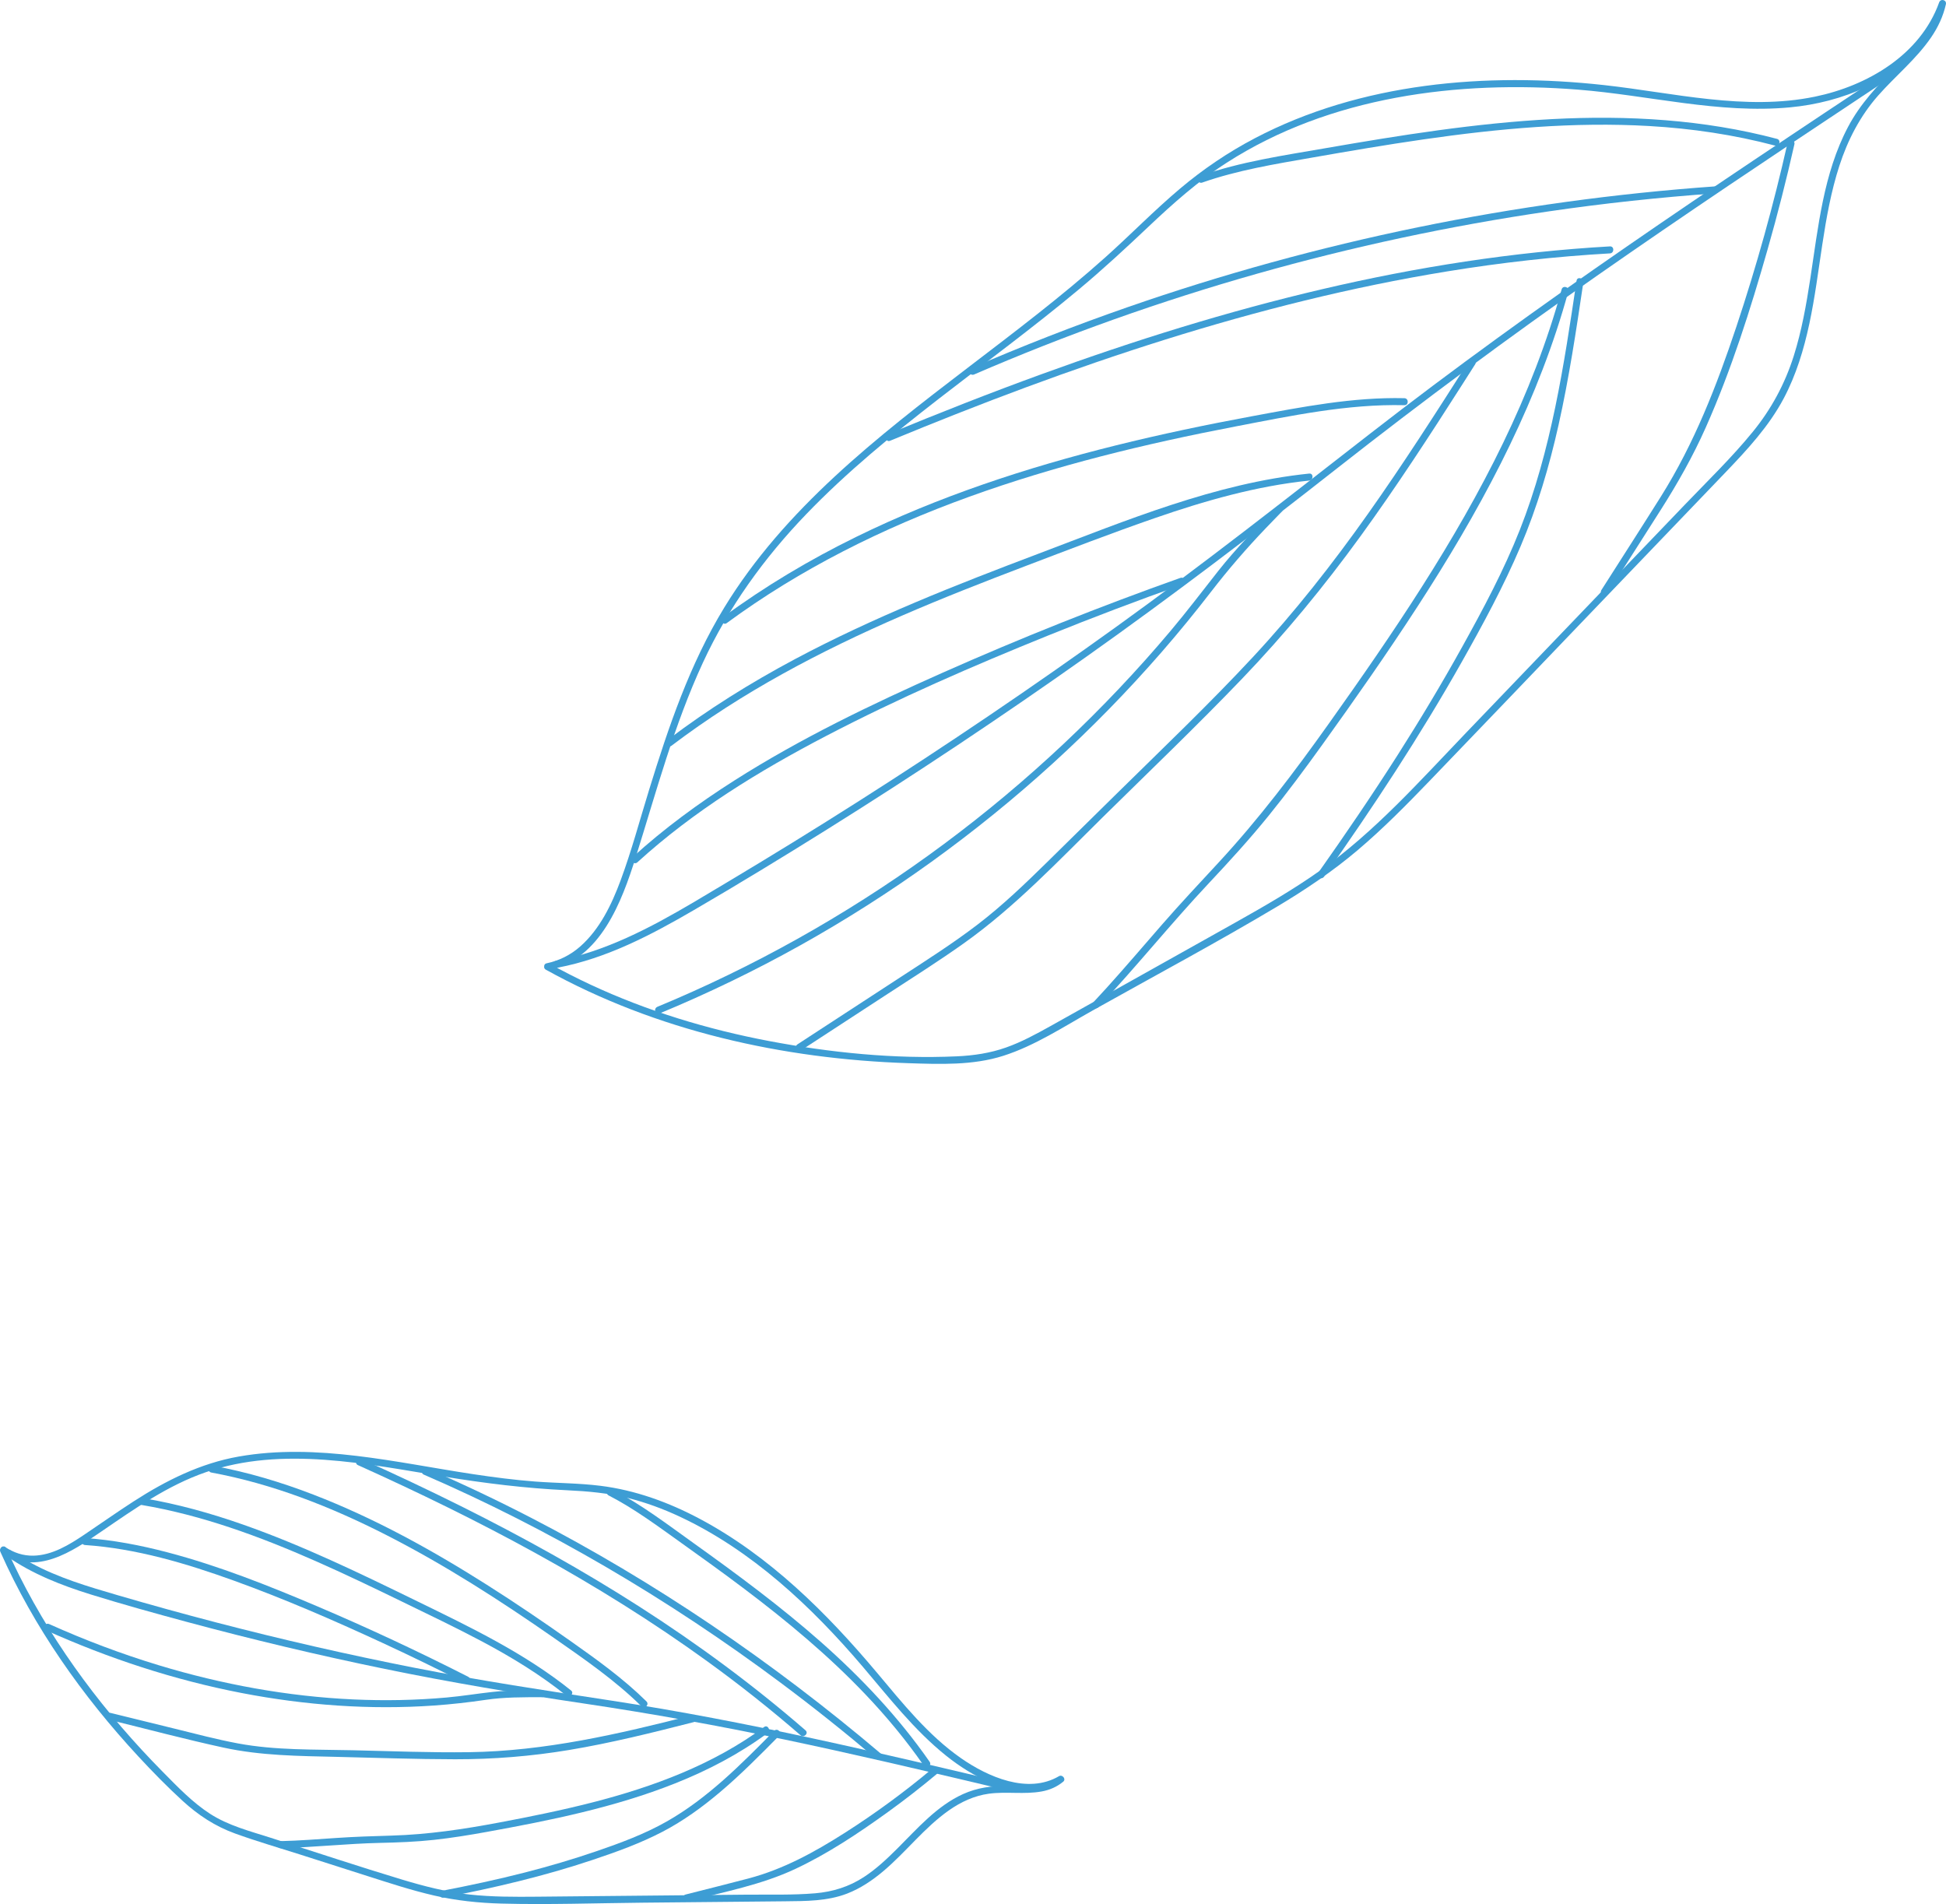 <?xml version="1.0" encoding="UTF-8"?><svg id="uuid-a9fa8bdf-2b80-44a2-892f-3d43952238b9" xmlns="http://www.w3.org/2000/svg" viewBox="0 0 278 272"><path d="m78.365,138.575c7.428-1.551,10.463-9.77,12.473-16.173,2.927-9.327,5.456-18.838,9.575-27.737,3.664-7.916,8.745-14.963,14.786-21.234,5.809-6.031,12.313-11.341,18.919-16.467,6.69-5.19,13.519-10.206,20.02-15.635,3.427-2.862,6.693-5.884,9.935-8.951,3.506-3.316,7.098-6.514,11.168-9.131,14.751-9.486,33.025-11.795,50.207-10.44,10.068.794,20.114,3.479,30.263,2.53,7.44-.696,15.159-3.806,19.735-9.95,1.085-1.457,1.924-3.064,2.538-4.771l-.964-.266c-.84,3.743-3.504,6.537-6.126,9.175-2.632,2.648-5.144,5.291-6.899,8.624-3.505,6.654-4.254,14.308-5.377,21.625-.572,3.732-1.228,7.471-2.369,11.077-1.263,3.989-3.208,7.598-5.855,10.841-2.991,3.666-6.424,6.987-9.696,10.398-3.478,3.626-6.956,7.253-10.435,10.879-6.956,7.253-13.913,14.505-20.869,21.758-6.598,6.879-13.031,14.128-20.849,19.667-3.848,2.727-7.943,5.08-12.051,7.388-4.422,2.484-8.851,4.958-13.276,7.436-4.379,2.453-8.753,4.914-13.137,7.357-2.051,1.143-4.127,2.274-6.346,3.061-2.269.805-4.632,1.156-7.03,1.265-8.922.408-18.08-.525-26.839-2.184-8.779-1.663-17.41-4.28-25.516-8.061-1.991-.929-3.946-1.93-5.867-2.995-.563-.312-1.068.551-.505.863,15.763,8.745,33.86,12.773,51.784,13.357,4.502.147,9.215.335,13.559-1.051,4.523-1.443,8.639-4.161,12.755-6.466,8.809-4.934,17.737-9.703,26.409-14.875,4.013-2.393,7.883-5.005,11.453-8.026,3.623-3.067,6.96-6.451,10.25-9.868,7.11-7.384,14.192-14.795,21.288-22.193,7.029-7.328,14.066-14.649,21.087-21.985,3.079-3.217,6.147-6.531,8.249-10.493,1.773-3.342,2.878-6.992,3.666-10.679,1.596-7.473,1.919-15.229,4.279-22.533,1.195-3.7,2.982-7.157,5.566-10.08,2.475-2.801,5.433-5.193,7.555-8.297.984-1.439,1.722-3.015,2.105-4.719.142-.634-.748-.868-.964-.266-2.699,7.505-10.265,11.916-17.744,13.461-9.971,2.06-20.215-.562-30.136-1.655-16.806-1.851-34.706-.364-49.884,7.598-3.801,1.994-7.363,4.401-10.645,7.166-3.707,3.122-7.09,6.604-10.699,9.834-6.27,5.613-12.993,10.687-19.675,15.793-12.928,9.877-26.159,20.155-34.764,34.236-4.927,8.063-7.975,17.069-10.745,26.051-1.329,4.309-2.499,8.696-4.066,12.926-1.276,3.442-2.973,6.986-5.775,9.452-1.375,1.21-2.995,2.026-4.788,2.4-.63.131-.363,1.096.266.964h0Z" style="fill:#3d9dd4; stroke-width:0px;"/><path d="m79.684,138.232c6.965-1.326,13.294-4.646,19.366-8.179,6.407-3.728,12.741-7.588,19.026-11.518,12.623-7.893,25.019-16.148,37.168-24.753,12.213-8.649,24.104-17.713,35.869-26.958,12.093-9.503,24.446-18.643,37.054-27.451,12.437-8.689,25.058-17.11,37.697-25.501,1.586-1.053,3.173-2.106,4.759-3.158.534-.354.034-1.221-.505-.863-12.642,8.387-25.286,16.774-37.767,25.4-12.424,8.586-24.681,17.416-36.605,26.686-11.968,9.305-23.865,18.67-36.172,27.528-12.034,8.662-24.316,16.98-36.825,24.939-6.281,3.996-12.619,7.902-19.012,11.717-6.149,3.669-12.346,7.536-19.18,9.808-1.683.56-3.398,1.007-5.14,1.339-.631.12-.364,1.084.266.964h0Z" style="fill:#3d9dd4; stroke-width:0px;"/><path d="m91.059,123.18c8.041-7.333,17.421-13.078,27.04-18.089,10.276-5.353,20.948-9.987,31.685-14.326,6.315-2.552,12.685-4.966,19.103-7.244.602-.214.343-1.18-.266-.964-11.51,4.086-22.862,8.613-34.024,13.572-10.175,4.521-20.251,9.368-29.66,15.351-5.141,3.27-10.08,6.885-14.585,10.994-.477.435.232,1.14.707.707h0Z" style="fill:#3d9dd4; stroke-width:0px;"/><path d="m95.94,106.523c10.057-7.633,21.276-13.524,32.83-18.538,5.836-2.533,11.762-4.852,17.707-7.113,6.135-2.333,12.267-4.699,18.469-6.849,7.165-2.484,14.513-4.589,22.079-5.372.634-.066.641-1.066,0-1-13.434,1.391-26.097,6.696-38.622,11.427-11.844,4.474-23.669,9.125-34.857,15.091-6.316,3.368-12.406,7.162-18.111,11.491-.506.384-.008,1.253.505.863h0Z" style="fill:#3d9dd4; stroke-width:0px;"/><path d="m139.164,53.494c13.124-5.681,26.627-10.486,40.386-14.384,13.655-3.868,27.562-6.844,41.604-8.9,7.937-1.162,15.917-2.021,23.919-2.589.638-.045.643-1.046,0-1-14.279,1.013-28.491,2.966-42.514,5.846-14.053,2.886-27.915,6.7-41.465,11.412-7.584,2.638-15.067,5.561-22.435,8.751-.589.255-.08,1.117.505.863h0Z" style="fill:#3d9dd4; stroke-width:0px;"/><path d="m127.151,62.966c12.894-5.334,25.962-10.272,39.281-14.446,13.201-4.137,26.654-7.526,40.315-9.751,7.697-1.254,15.455-2.128,23.242-2.571.64-.036.644-1.037,0-1-13.848.787-27.592,2.95-41.091,6.109-13.579,3.178-26.911,7.348-40.012,12.113-7.398,2.69-14.726,5.573-22,8.583-.586.243-.329,1.21.266.964h0Z" style="fill:#3d9dd4; stroke-width:0px;"/><path d="m103.818,89.013c10.528-7.751,22.324-13.595,34.595-18.034,12.369-4.475,25.192-7.582,38.096-10.059,7.922-1.52,16.009-3.231,24.113-3.037.644.015.643-.985,0-1-7.347-.176-14.647,1.259-21.839,2.593-6.507,1.207-12.987,2.563-19.41,4.159-12.734,3.165-25.287,7.285-37.084,13.074-6.64,3.258-13.016,7.053-18.974,11.44-.513.378-.015,1.246.505.863h0Z" style="fill:#3d9dd4; stroke-width:0px;"/><path d="m94.184,144.791c6.88-2.851,13.595-6.093,20.098-9.722,6.493-3.624,12.775-7.624,18.807-11.972,6.037-4.351,11.829-9.045,17.329-14.058,5.492-5.005,10.696-10.327,15.571-15.934,2.443-2.81,4.801-5.692,7.075-8.641,2.431-3.152,5.001-6.119,7.753-8.997.758-.793,1.521-1.58,2.286-2.367.449-.462-.257-1.169-.707-.707-2.88,2.961-5.8,5.926-8.362,9.172-2.265,2.871-4.467,5.781-6.825,8.579-4.765,5.657-9.861,11.035-15.248,16.103-5.408,5.087-11.108,9.865-17.067,14.294-5.94,4.415-12.132,8.491-18.539,12.197-6.408,3.707-13.03,7.044-19.825,9.982-.869.375-1.74.744-2.615,1.106-.586.243-.329,1.211.266.964h0Z" style="fill:#3d9dd4; stroke-width:0px;"/><path d="m114.438,150.047c3.96-2.582,7.92-5.165,11.88-7.747,3.786-2.469,7.617-4.883,11.306-7.498,7.378-5.23,13.602-11.848,20.023-18.17,6.622-6.521,13.348-12.954,19.782-19.662,6.118-6.379,11.719-13.196,16.912-20.346,5.154-7.096,9.935-14.453,14.652-21.844.582-.911,1.162-1.824,1.743-2.736.346-.545-.519-1.047-.863-.505-4.686,7.366-9.396,14.721-14.439,21.85-5.068,7.165-10.488,14.073-16.469,20.501-6.258,6.726-12.923,13.074-19.468,19.517-3.305,3.254-6.606,6.512-9.915,9.762-3.168,3.112-6.381,6.193-9.912,8.896-3.54,2.71-7.31,5.103-11.042,7.537-3.925,2.56-7.85,5.12-11.776,7.679l-2.918,1.903c-.537.35-.036,1.216.505.863h0Z" style="fill:#3d9dd4; stroke-width:0px;"/><path d="m223.089,41.342c-2.073,7.553-4.937,14.862-8.345,21.91-3.426,7.087-7.379,13.909-11.6,20.549-4.223,6.643-8.718,13.109-13.279,19.523-4.932,6.937-10.036,13.69-15.825,19.94-2.713,2.93-5.438,5.838-8.064,8.848-2.631,3.017-5.224,6.068-7.91,9.036-.614.679-1.234,1.352-1.861,2.02-.44.469.266,1.177.707.707,5.407-5.759,10.355-11.928,15.764-17.687,2.947-3.137,5.847-6.312,8.557-9.658,2.653-3.275,5.163-6.662,7.624-10.083,4.68-6.507,9.284-13.077,13.647-19.801,4.307-6.638,8.368-13.444,11.93-20.513,3.509-6.963,6.535-14.187,8.793-21.655.288-.953.563-1.91.826-2.87.171-.621-.794-.887-.964-.266h0Z" style="fill:#3d9dd4; stroke-width:0px;"/><path d="m255.379,20.347c-2.003,8.89-4.445,17.679-7.326,26.324-2.811,8.437-6.02,16.677-10.764,24.235-2.81,4.477-5.675,8.92-8.514,13.378-.347.544.518,1.047.863.505,2.534-3.979,5.069-7.957,7.602-11.937,2.418-3.8,4.617-7.682,6.448-11.801,3.641-8.191,6.373-16.829,8.831-25.438,1.417-4.963,2.69-9.965,3.824-15.0.141-.627-.823-.894-.964-.266h0Z" style="fill:#3d9dd4; stroke-width:0px;"/><path d="m225.225,40.094c-1.792,12.034-3.61,24.219-8.106,35.598-2.281,5.774-5.219,11.281-8.228,16.703-2.91,5.244-5.995,10.389-9.217,15.447-3.651,5.732-7.477,11.349-11.399,16.899-.372.527.495,1.027.863.505,7.021-9.937,13.721-20.107,19.7-30.709,3.024-5.363,5.972-10.809,8.383-16.48,2.375-5.587,4.1-11.416,5.426-17.335,1.507-6.726,2.527-13.547,3.541-20.361.094-.63-.87-.901-.964-.266h0Z" style="fill:#3d9dd4; stroke-width:0px;"/><path d="m171.742,26.082c5.063-1.777,10.377-2.636,15.645-3.559,5.323-.933,10.651-1.844,16.001-2.615,10.66-1.537,21.465-2.528,32.24-1.903,6.062.352,12.086,1.24,17.96,2.796.623.165.888-.799.266-.964-10.465-2.771-21.353-3.391-32.13-2.823-10.878.574-21.659,2.296-32.379,4.157-5.999,1.041-12.102,1.923-17.868,3.947-.603.212-.344,1.178.266.964h0Z" style="fill:#3d9dd4; stroke-width:0px;"/><path d="m.229,221.862c4.979,3.295,10.071-.218,14.252-3.078,4.719-3.227,9.475-6.594,14.927-8.474,10.933-3.769,22.974-1.168,34.029.631,5.846.951,11.659,1.671,17.577,1.948,2.95.138,5.87.397,8.74,1.119,2.514.633,4.957,1.532,7.305,2.628,10.304,4.811,18.877,12.865,26.177,21.442,3.757,4.414,7.356,9.07,11.905,12.717,3.727,2.988,8.751,5.684,13.692,4.877,1.046-.171,2.043-.54,2.956-1.078l-.606-.785c-1.987,1.649-4.88,1.315-7.285,1.305-2.205-.009-4.293.262-6.315,1.176-3.754,1.697-6.538,4.937-9.399,7.788-1.479,1.474-3.013,2.92-4.767,4.065-2.121,1.385-4.438,2.108-6.962,2.322-3.276.277-6.604.164-9.89.196-3.32.032-6.641.065-9.961.097-6.635.065-13.269.132-19.904.194-3.212.03-6.432.038-9.629-.311-3.277-.358-6.471-1.18-9.621-2.13-6.295-1.9-12.54-3.983-18.804-5.984-2.933-.937-6.01-1.725-8.624-3.409-2.517-1.621-4.648-3.859-6.743-5.977-8.167-8.26-15.302-17.672-20.525-28.07-.644-1.283-1.256-2.581-1.839-3.893-.261-.587-1.123-.079-.863.505,4.797,10.799,11.716,20.607,19.732,29.254,2.017,2.176,4.101,4.305,6.289,6.31,2.236,2.049,4.63,3.628,7.489,4.669,3.036,1.105,6.158,2.003,9.236,2.987,3.23,1.032,6.46,2.064,9.69,3.096,3.153,1.007,6.305,2.044,9.533,2.786,3.155.725,6.363,1.063,9.596,1.15,6.709.18,13.447-.063,20.157-.128,6.792-.066,13.584-.132,20.376-.199,2.973-.029,6.06-.013,8.874-1.104,1.906-.739,3.601-1.884,5.158-3.196,3.264-2.751,5.885-6.246,9.398-8.705,1.702-1.192,3.61-2.081,5.683-2.363,2.506-.341,5.058.133,7.556-.323,1.143-.209,2.178-.657,3.073-1.399.443-.368-.126-1.068-.606-.785-4.461,2.63-10.178.093-13.997-2.566-4.712-3.281-8.378-7.895-12.04-12.252-7.194-8.556-15.327-16.64-25.282-21.941-4.435-2.362-9.216-4.105-14.219-4.724-3.093-.383-6.217-.371-9.322-.607-2.951-.225-5.887-.608-8.813-1.049-10.979-1.655-22.369-4.48-33.496-2.522-5.481.964-10.403,3.423-15.044,6.418-2.379,1.535-4.688,3.174-7.04,4.75-2.161,1.449-4.558,2.932-7.243,2.994-1.479.034-2.83-.425-4.055-1.236-.538-.356-1.04.509-.505.863H.229Z" style="fill:#3d9dd4; stroke-width:0px;"/><path d="m1.04,222.357c3.627,2.509,7.731,4.115,11.92,5.418,4.538,1.41,9.124,2.679,13.712,3.916,9.359,2.522,18.793,4.767,28.287,6.719,9.437,1.94,18.928,3.527,28.456,4.944,9.605,1.429,19.151,3.147,28.654,5.144,9.602,2.018,19.156,4.256,28.704,6.517,1.202.285,2.404.57,3.606.855.626.148.893-.816.266-.964-9.508-2.255-19.017-4.51-28.568-6.574-9.499-2.052-19.041-3.907-28.648-5.378-9.441-1.446-18.871-2.869-28.245-4.712-9.49-1.865-18.921-4.026-28.28-6.464-4.713-1.228-9.407-2.526-14.081-3.892-4.224-1.235-8.483-2.486-12.368-4.597-1.002-.545-1.971-1.145-2.909-1.794-.531-.367-1.031.499-.505.863h0Z" style="fill:#3d9dd4; stroke-width:0px;"/><path d="m12.145,220.714c7.29.494,14.418,2.614,21.258,5.083,7.176,2.591,14.198,5.641,21.12,8.842,3.985,1.843,7.934,3.763,11.847,5.754.572.291,1.079-.571.505-.863-7.072-3.597-14.263-6.962-21.566-10.066-6.966-2.96-14.036-5.773-21.367-7.702-3.864-1.016-7.807-1.778-11.798-2.048-.642-.044-.64.957,0,1h0Z" style="fill:#3d9dd4; stroke-width:0px;"/><path d="m20.205,214.988c8.628,1.45,16.893,4.498,24.872,8.016,4.162,1.835,8.264,3.804,12.353,5.794,3.804,1.851,7.627,3.673,11.365,5.657,4.231,2.246,8.339,4.743,12.081,7.746.497.399,1.209-.304.707-.707-6.66-5.345-14.359-9.028-21.99-12.752-8.13-3.967-16.3-7.935-24.847-10.939-4.65-1.634-9.411-2.962-14.275-3.78-.629-.106-.9.858-.266.964h0Z" style="fill:#3d9dd4; stroke-width:0px;"/><path d="m60.548,210.659c8.953,3.873,17.659,8.307,26.083,13.226,8.611,5.029,16.927,10.561,24.919,16.524,4.66,3.477,9.205,7.105,13.64,10.865.488.414,1.199-.29.707-.707-7.779-6.597-15.907-12.785-24.362-18.491-8.258-5.572-16.828-10.686-25.679-15.261-4.852-2.508-9.789-4.851-14.803-7.019-.585-.253-1.094.608-.505.863h0Z" style="fill:#3d9dd4; stroke-width:0px;"/><path d="m51.132,209.299c8.63,3.89,17.149,8.035,25.44,12.608,8.484,4.679,16.729,9.805,24.574,15.495,4.556,3.304,8.97,6.801,13.221,10.49.484.42,1.194-.284.707-.707-7.476-6.488-15.46-12.374-23.794-17.71-8.109-5.192-16.539-9.869-25.149-14.174-4.782-2.391-9.62-4.668-14.495-6.865-.582-.262-1.091.599-.505.863h0Z" style="fill:#3d9dd4; stroke-width:0px;"/><path d="m30.185,210.358c8.738,1.608,17.077,4.89,24.969,8.911,8.401,4.281,16.352,9.398,24.079,14.786,4.303,3.001,8.661,6.005,12.406,9.704.458.453,1.166-.254.707-.707-3.299-3.259-7.078-5.964-10.857-8.631-3.941-2.782-7.933-5.493-12.009-8.073-7.848-4.967-16.034-9.49-24.714-12.836-4.64-1.789-9.421-3.218-14.315-4.118-.629-.116-.899.848-.266.964h0Z" style="fill:#3d9dd4; stroke-width:0px;"/><path d="m6.527,232.874c8.965,4.031,18.357,7.121,28.014,8.984,9.037,1.743,18.299,2.429,27.486,1.782,2.469-.174,4.93-.449,7.378-.812,2.653-.394,5.36-.371,8.036-.376.643-.001.645-1.001,0-1-2.377.004-4.772-.006-7.137.255-2.163.239-4.308.594-6.477.788-4.424.396-8.875.479-13.312.278-9.43-.428-18.78-2.145-27.809-4.878-5.346-1.618-10.58-3.595-15.674-5.886-.582-.262-1.091.6-.505.863h0Z" style="fill:#3d9dd4; stroke-width:0px;"/><path d="m15.53,245.662c5.465,1.343,10.916,2.8,16.416,3.994,5.354,1.162,10.757,1.194,16.209,1.321,5.621.131,11.247.336,16.87.342,5.463.006,10.882-.426,16.271-1.324,6.003-1,11.912-2.476,17.805-3.981.623-.159.359-1.124-.266-.964-10.474,2.675-20.985,5.11-31.848,5.258-5.537.075-11.081-.149-16.616-.278-5.451-.127-11.006.029-16.386-.977-3.042-.569-6.041-1.369-9.046-2.108-3.048-.749-6.095-1.498-9.143-2.247-.625-.154-.891.811-.266.964h0Z" style="fill:#3d9dd4; stroke-width:0px;"/><path d="m109.156,246.714c-7.266,5.361-15.812,8.534-24.495,10.762-4.419,1.134-8.894,2.039-13.376,2.883-5.08.957-10.143,1.713-15.318,1.864-2.635.077-5.262.158-7.893.337-2.66.181-5.319.392-7.986.453-.642.015-.645,1.015,0,1,4.739-.109,9.456-.644,14.196-.748,2.573-.057,5.142-.151,7.701-.43,2.531-.276,5.046-.684,7.551-1.138,9.1-1.651,18.28-3.503,26.903-6.93,4.678-1.859,9.163-4.197,13.219-7.19.512-.378.014-1.246-.505-.863h0Z" style="fill:#3d9dd4; stroke-width:0px;"/><path d="m133.099,252.736c-3.944,3.297-8.094,6.342-12.429,9.103-4.327,2.756-8.777,5.199-13.767,6.515-2.977.785-5.966,1.524-8.949,2.284-.623.159-.359,1.123.266.964,5.187-1.321,10.556-2.339,15.424-4.629,4.657-2.191,9.022-5.104,13.188-8.107,2.39-1.722,4.714-3.534,6.974-5.423.494-.413-.216-1.117-.707-.707h0Z" style="fill:#3d9dd4; stroke-width:0px;"/><path d="m110.599,247.254c-4.706,4.764-9.49,9.632-15.365,12.962-3.15,1.786-6.565,3.052-9.981,4.224-3.366,1.155-6.783,2.16-10.229,3.045-3.941,1.011-7.921,1.863-11.917,2.63-.631.121-.364,1.085.266.964,7.184-1.379,14.319-3.052,21.261-5.375,3.413-1.142,6.838-2.372,10.034-4.042,2.964-1.549,5.684-3.523,8.232-5.681,2.958-2.505,5.685-5.265,8.406-8.02.453-.458-.254-1.166-.707-.707h0Z" style="fill:#3d9dd4; stroke-width:0px;"/><path d="m86.956,213.634c3.67,1.887,6.996,4.375,10.348,6.763,3.057,2.177,6.102,4.37,9.097,6.632,6.075,4.587,11.95,9.478,17.205,14.998,3.025,3.177,5.829,6.558,8.337,10.159.365.524,1.232.025.863-.505-4.436-6.37-9.777-12.037-15.59-17.165-5.719-5.045-11.859-9.586-18.057-14.019-3.791-2.711-7.543-5.59-11.699-7.726-.571-.294-1.078.569-.505.863h0Z" style="fill:#3d9dd4; stroke-width:0px;"/></svg>